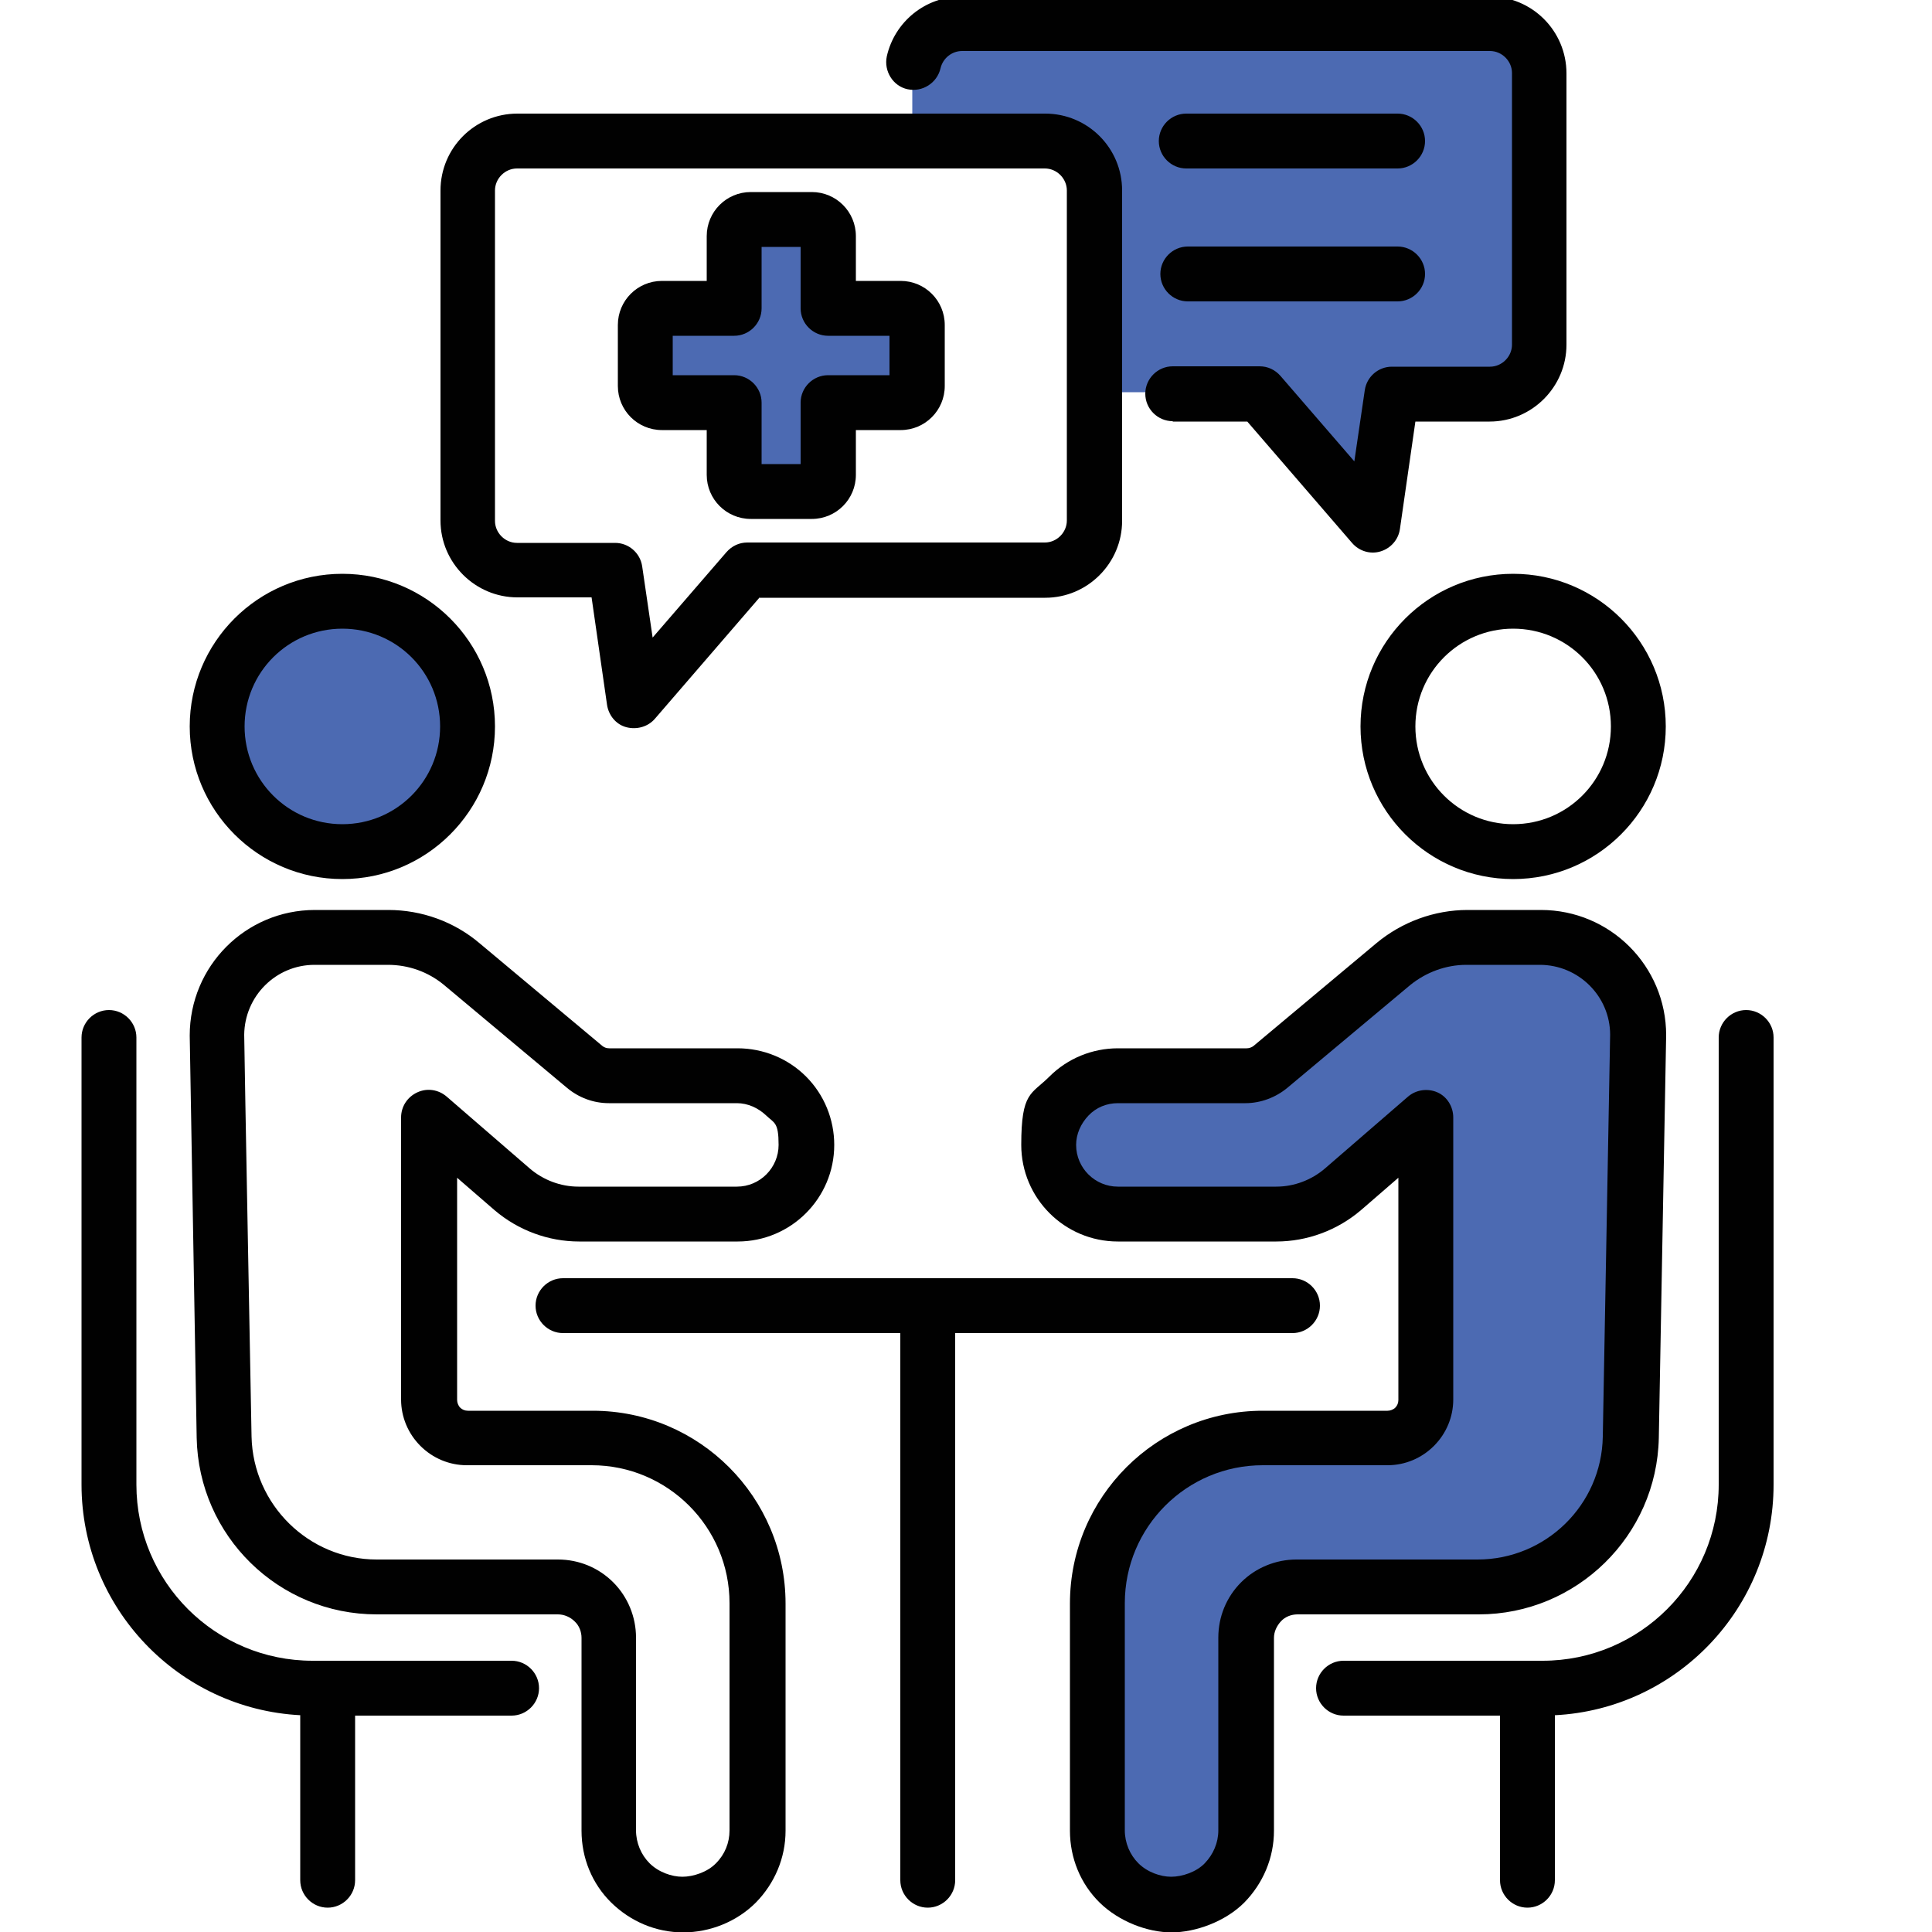 <?xml version="1.0" encoding="UTF-8"?>
<svg id="Layer_1" data-name="Layer 1" xmlns="http://www.w3.org/2000/svg" version="1.1" viewBox="0 0 500 500">
  <defs>
    <style>
      .cls-1 {
        fill: #010101;
      }

      .cls-1, .cls-2, .cls-3 {
        stroke-width: 0px;
      }

      .cls-1, .cls-3 {
        fill-rule: evenodd;
      }

      .cls-2, .cls-3 {
        fill: #4c6ab2;
      }
    </style>
  </defs>
  <g>
    <path class="cls-3" d="M283.2,101.5v-52.6c0-7-5.8-12.8-12.8-12.8h-34.3v-17.6c0-7,5.8-12.8,12.8-12.8h136.6c7,0,12.8,5.8,12.8,12.8v70.2c0,7-5.8,12.8-12.8,12.8h-25.4l-4.9,33.8-29.2-33.8h-42.8,0Z"/>
    <path class="cls-3" d="M322.6,278c2.3,0,4.6-.8,6.3-2.3l31.8-26.6c5.3-4.5,12.1-6.9,19-6.9h19c14,0,25.3,11.3,25.3,25.3l-1.9,104.1c-.5,21.5-18,38.7-39.5,38.7h-46.9c-3.5,0-6.9,1.4-9.3,3.9s-3.9,5.8-3.9,9.3v49.9c0,5.1-2,10-5.6,13.5s-8.5,5.6-13.5,5.6h-.2c-5.1,0-10-2-13.5-5.6s-5.6-8.5-5.6-13.5v-58.8c0-23.7,19.2-42.8,42.8-42.8h32.3c2.6,0,5.1-1,7-2.9s2.9-4.4,2.9-7v-73l-21.5,18.6c-4.8,4.1-10.9,6.4-17.2,6.4h-41c-9.9,0-17.9-8-17.9-17.9s1.9-9.3,5.2-12.7,7.9-5.2,12.7-5.2h33.3Z"/>
    <circle class="cls-2" cx="88.6" cy="187.6" r="32.4"/>
    <path class="cls-3" d="M189.9,79.4v-18.7c0-2.4,1.9-4.3,4.3-4.3h15.8c2.4,0,4.3,1.9,4.3,4.3v18.7h18.7c2.4,0,4.3,1.9,4.3,4.3v15.8c0,2.4-1.9,4.3-4.3,4.3h-18.7v18.7c0,2.4-1.9,4.3-4.3,4.3h-15.8c-2.4,0-4.3-1.9-4.3-4.3v-18.7h-18.7c-2.4,0-4.3-1.9-4.3-4.3v-15.8c0-2.4,1.9-4.3,4.3-4.3h18.7Z"/>
  </g>
  <path class="cls-1" d="M388.2,444h-40.5c-3.9,0-7.1-3.2-7.1-7.1s3.2-7.1,7.1-7.1h51.5c25.2,0,45.6-20.4,45.6-45.6v-115.7c0-3.9,3.2-7.1,7.1-7.1s7.1,3.2,7.1,7.1v115.7c0,32-25.1,58.1-56.6,59.7v42.7c0,3.9-3.2,7.1-7.1,7.1s-7.1-3.2-7.1-7.1v-42.6h0ZM77.8,443.9c-31.6-1.6-56.7-27.8-56.7-59.7v-115.7c0-3.9,3.2-7.1,7.1-7.1s7.1,3.2,7.1,7.1v115.7c0,25.2,20.4,45.6,45.6,45.6h51.5c3.9,0,7.1,3.2,7.1,7.1s-3.2,7.1-7.1,7.1h-40.5v42.6c0,3.9-3.2,7.1-7.1,7.1s-7.1-3.2-7.1-7.1v-42.7h0ZM233,345h-87.3c-3.9,0-7.1-3.2-7.1-7.1s3.2-7.1,7.1-7.1h188.8c3.9,0,7.1,3.2,7.1,7.1s-3.2,7.1-7.1,7.1h-87.3v141.6c0,3.9-3.2,7.1-7.1,7.1s-7.1-3.2-7.1-7.1v-141.6h0ZM303.5,109c-3.9,0-7.1-3.2-7.1-7.1s3.2-7.1,7.1-7.1h22.5c2.1,0,4,.9,5.4,2.5l19.1,22.1,2.7-18.4c.5-3.5,3.5-6.1,7-6.1h25.4c3.1,0,5.7-2.6,5.7-5.7V18.9c0-3.1-2.6-5.7-5.7-5.7h-136.6c-2.7,0-5,1.9-5.6,4.5-.9,3.8-4.7,6.2-8.5,5.4s-6.2-4.7-5.4-8.5c2-8.9,9.9-15.5,19.4-15.5h136.6c11,0,19.9,8.9,19.9,19.9v70.2c0,10.9-8.9,19.9-19.9,19.9h-19.2l-4,27.8c-.4,2.8-2.4,5-5,5.8s-5.5,0-7.4-2.2l-27.1-31.4h-19.3ZM322.6,271.3c.6,0,1.3-.2,1.8-.6l31.8-26.6c6.6-5.5,15-8.6,23.6-8.6h19c17.9,0,32.4,14.5,32.4,32.4h0c0,.1-1.9,104.2-1.9,104.2h0c-.5,25.4-21.3,45.7-46.6,45.7h-46.9c-1.6,0-3.2.6-4.3,1.8s-1.8,2.7-1.8,4.3v49.9c0,7-2.8,13.6-7.7,18.6-4.9,4.9-12.6,7.7-18.8,7.7s-13.6-2.8-18.6-7.7-7.7-11.6-7.7-18.6v-58.8c0-27.6,22.4-49.9,49.9-49.9h32.3c.7,0,1.5-.3,2-.8s.8-1.2.8-2v-57.5l-9.7,8.4c-6.1,5.2-13.9,8.1-21.9,8.1h-41c-13.8,0-25-11.2-25-25s2.6-13,7.3-17.7,11.1-7.3,17.7-7.3h33.3,0ZM322.6,285.5h-33.3c-2.9,0-5.6,1.1-7.6,3.2s-3.2,4.8-3.2,7.6c0,6,4.9,10.8,10.8,10.8h41c4.6,0,9.1-1.7,12.6-4.7l21.5-18.6c2.1-1.8,5.1-2.2,7.6-1.1s4.1,3.7,4.1,6.5v73c0,4.5-1.8,8.8-5,12s-7.5,5-12,5h-32.3c-19.7,0-35.7,16-35.7,35.7v58.8c0,3.2,1.3,6.3,3.5,8.5,2.3,2.3,5.7,3.5,8.5,3.5s6.5-1.2,8.7-3.5,3.5-5.3,3.5-8.5v-49.9c0-5.4,2.1-10.5,5.9-14.3s9-5.9,14.3-5.9h46.9c17.6,0,32.1-14.1,32.4-31.8,0,0,1.9-104,1.9-104,0-10-8.2-18.1-18.2-18.1h-19c-5.3,0-10.4,1.9-14.5,5.2l-31.8,26.6c-3,2.5-6.9,4-10.9,4h0ZM157.6,271.3h33.3c6.6,0,13,2.6,17.7,7.3,4.7,4.7,7.3,11.1,7.3,17.7,0,13.8-11.2,25-25,25h-41c-8,0-15.8-2.9-21.9-8.1l-9.7-8.4v57.5c0,.7.3,1.5.8,2,.5.5,1.2.8,2,.8h32.3c27.6,0,49.9,22.4,49.9,49.9v58.8c0,7-2.8,13.6-7.7,18.6-4.9,4.9-11.8,7.7-18.8,7.7s-13.6-2.8-18.6-7.7-7.7-11.6-7.7-18.6v-49.9c0-1.6-.6-3.2-1.8-4.3-1.1-1.1-2.7-1.8-4.3-1.8h-46.9c-25.4,0-46.1-20.3-46.6-45.7h0s-1.8-104.1-1.8-104.1h0c0-18,14.5-32.5,32.4-32.5h19c8.6,0,17,3,23.6,8.6l31.8,26.6c.5.4,1.1.6,1.8.6h0ZM157.6,285.5c-4,0-7.8-1.4-10.9-4l-31.8-26.6c-4.1-3.4-9.2-5.2-14.5-5.2h-19c-10,0-18.1,8.1-18.2,18.1,0,3,1.9,104,1.9,104,.4,17.6,14.8,31.8,32.4,31.8h46.9c5.4,0,10.5,2.1,14.3,5.9s5.9,9,5.9,14.3v49.9c0,3.2,1.3,6.3,3.5,8.5,2.3,2.3,5.7,3.5,8.5,3.5s6.5-1.2,8.7-3.5c2.3-2.3,3.5-5.3,3.5-8.5v-58.8c0-19.7-16-35.7-35.7-35.7h-32.3c-4.5,0-8.8-1.8-12-5s-5-7.5-5-12v-73c0-2.8,1.6-5.3,4.2-6.5s5.5-.7,7.6,1.1l21.5,18.6c3.5,3,8,4.7,12.6,4.7h41c6,0,10.8-4.9,10.8-10.8s-1.1-5.6-3.2-7.6-4.8-3.2-7.6-3.2h-33.3ZM391.6,148.5c21.8,0,39.5,17.7,39.5,39.5s-17.7,39.5-39.5,39.5-39.5-17.7-39.5-39.5,17.7-39.5,39.5-39.5ZM391.6,162.7c-14,0-25.3,11.3-25.3,25.3s11.3,25.3,25.3,25.3,25.3-11.3,25.3-25.3-11.3-25.3-25.3-25.3ZM88.6,148.5c21.8,0,39.5,17.7,39.5,39.5s-17.7,39.5-39.5,39.5-39.5-17.7-39.5-39.5,17.7-39.5,39.5-39.5ZM88.6,162.7c-14,0-25.3,11.3-25.3,25.3s11.3,25.3,25.3,25.3,25.3-11.3,25.3-25.3-11.3-25.3-25.3-25.3ZM307.4,78c-3.9,0-7.1-3.2-7.1-7.1s3.2-7.1,7.1-7.1h54.3c3.9,0,7.1,3.2,7.1,7.1s-3.2,7.1-7.1,7.1h-54.3ZM307,43.6c-3.9,0-7.1-3.2-7.1-7.1s3.2-7.1,7.1-7.1h54.7c3.9,0,7.1,3.2,7.1,7.1s-3.2,7.1-7.1,7.1h-54.7ZM196.6,154.6l-27.1,31.4c-1.8,2.1-4.7,2.9-7.4,2.2s-4.6-3.1-5-5.8l-4-27.8h-19.2c-10.9,0-19.9-8.9-19.9-19.9V49.3c0-11,8.9-19.9,19.9-19.9h136.6c11,0,19.9,8.9,19.9,19.9v85.5c0,10.9-8.9,19.9-19.9,19.9h-73.9ZM193.3,140.4h77.1c3.1,0,5.7-2.6,5.7-5.7V49.3c0-3.1-2.6-5.7-5.7-5.7h-136.6c-3.1,0-5.7,2.6-5.7,5.7v85.5c0,3.1,2.6,5.7,5.7,5.7h25.4c3.5,0,6.5,2.6,7,6.1l2.7,18.4,19.1-22.1c1.4-1.6,3.3-2.5,5.4-2.5h0ZM182.9,72.7v-11.6c0-6.3,5.1-11.4,11.4-11.4h15.8c6.3,0,11.4,5.1,11.4,11.4v11.6h11.6c6.3,0,11.4,5.1,11.4,11.4v15.8c0,6.3-5.1,11.4-11.4,11.4h-11.6v11.6c0,6.3-5.1,11.4-11.4,11.4h-15.8c-6.3,0-11.4-5.1-11.4-11.4v-11.6h-11.6c-6.3,0-11.4-5.1-11.4-11.4v-15.8c0-6.3,5.1-11.4,11.4-11.4,0,0,11.6,0,11.6,0ZM174.1,86.9v10.2h15.9c3.9,0,7.1,3.2,7.1,7.1v15.9h10.1v-15.9c0-3.9,3.2-7.1,7.1-7.1h15.9v-10.2h-15.9c-3.9,0-7.1-3.2-7.1-7.1v-15.9h-10.1v15.9c0,3.9-3.2,7.1-7.1,7.1h-15.9Z"/>
</svg>